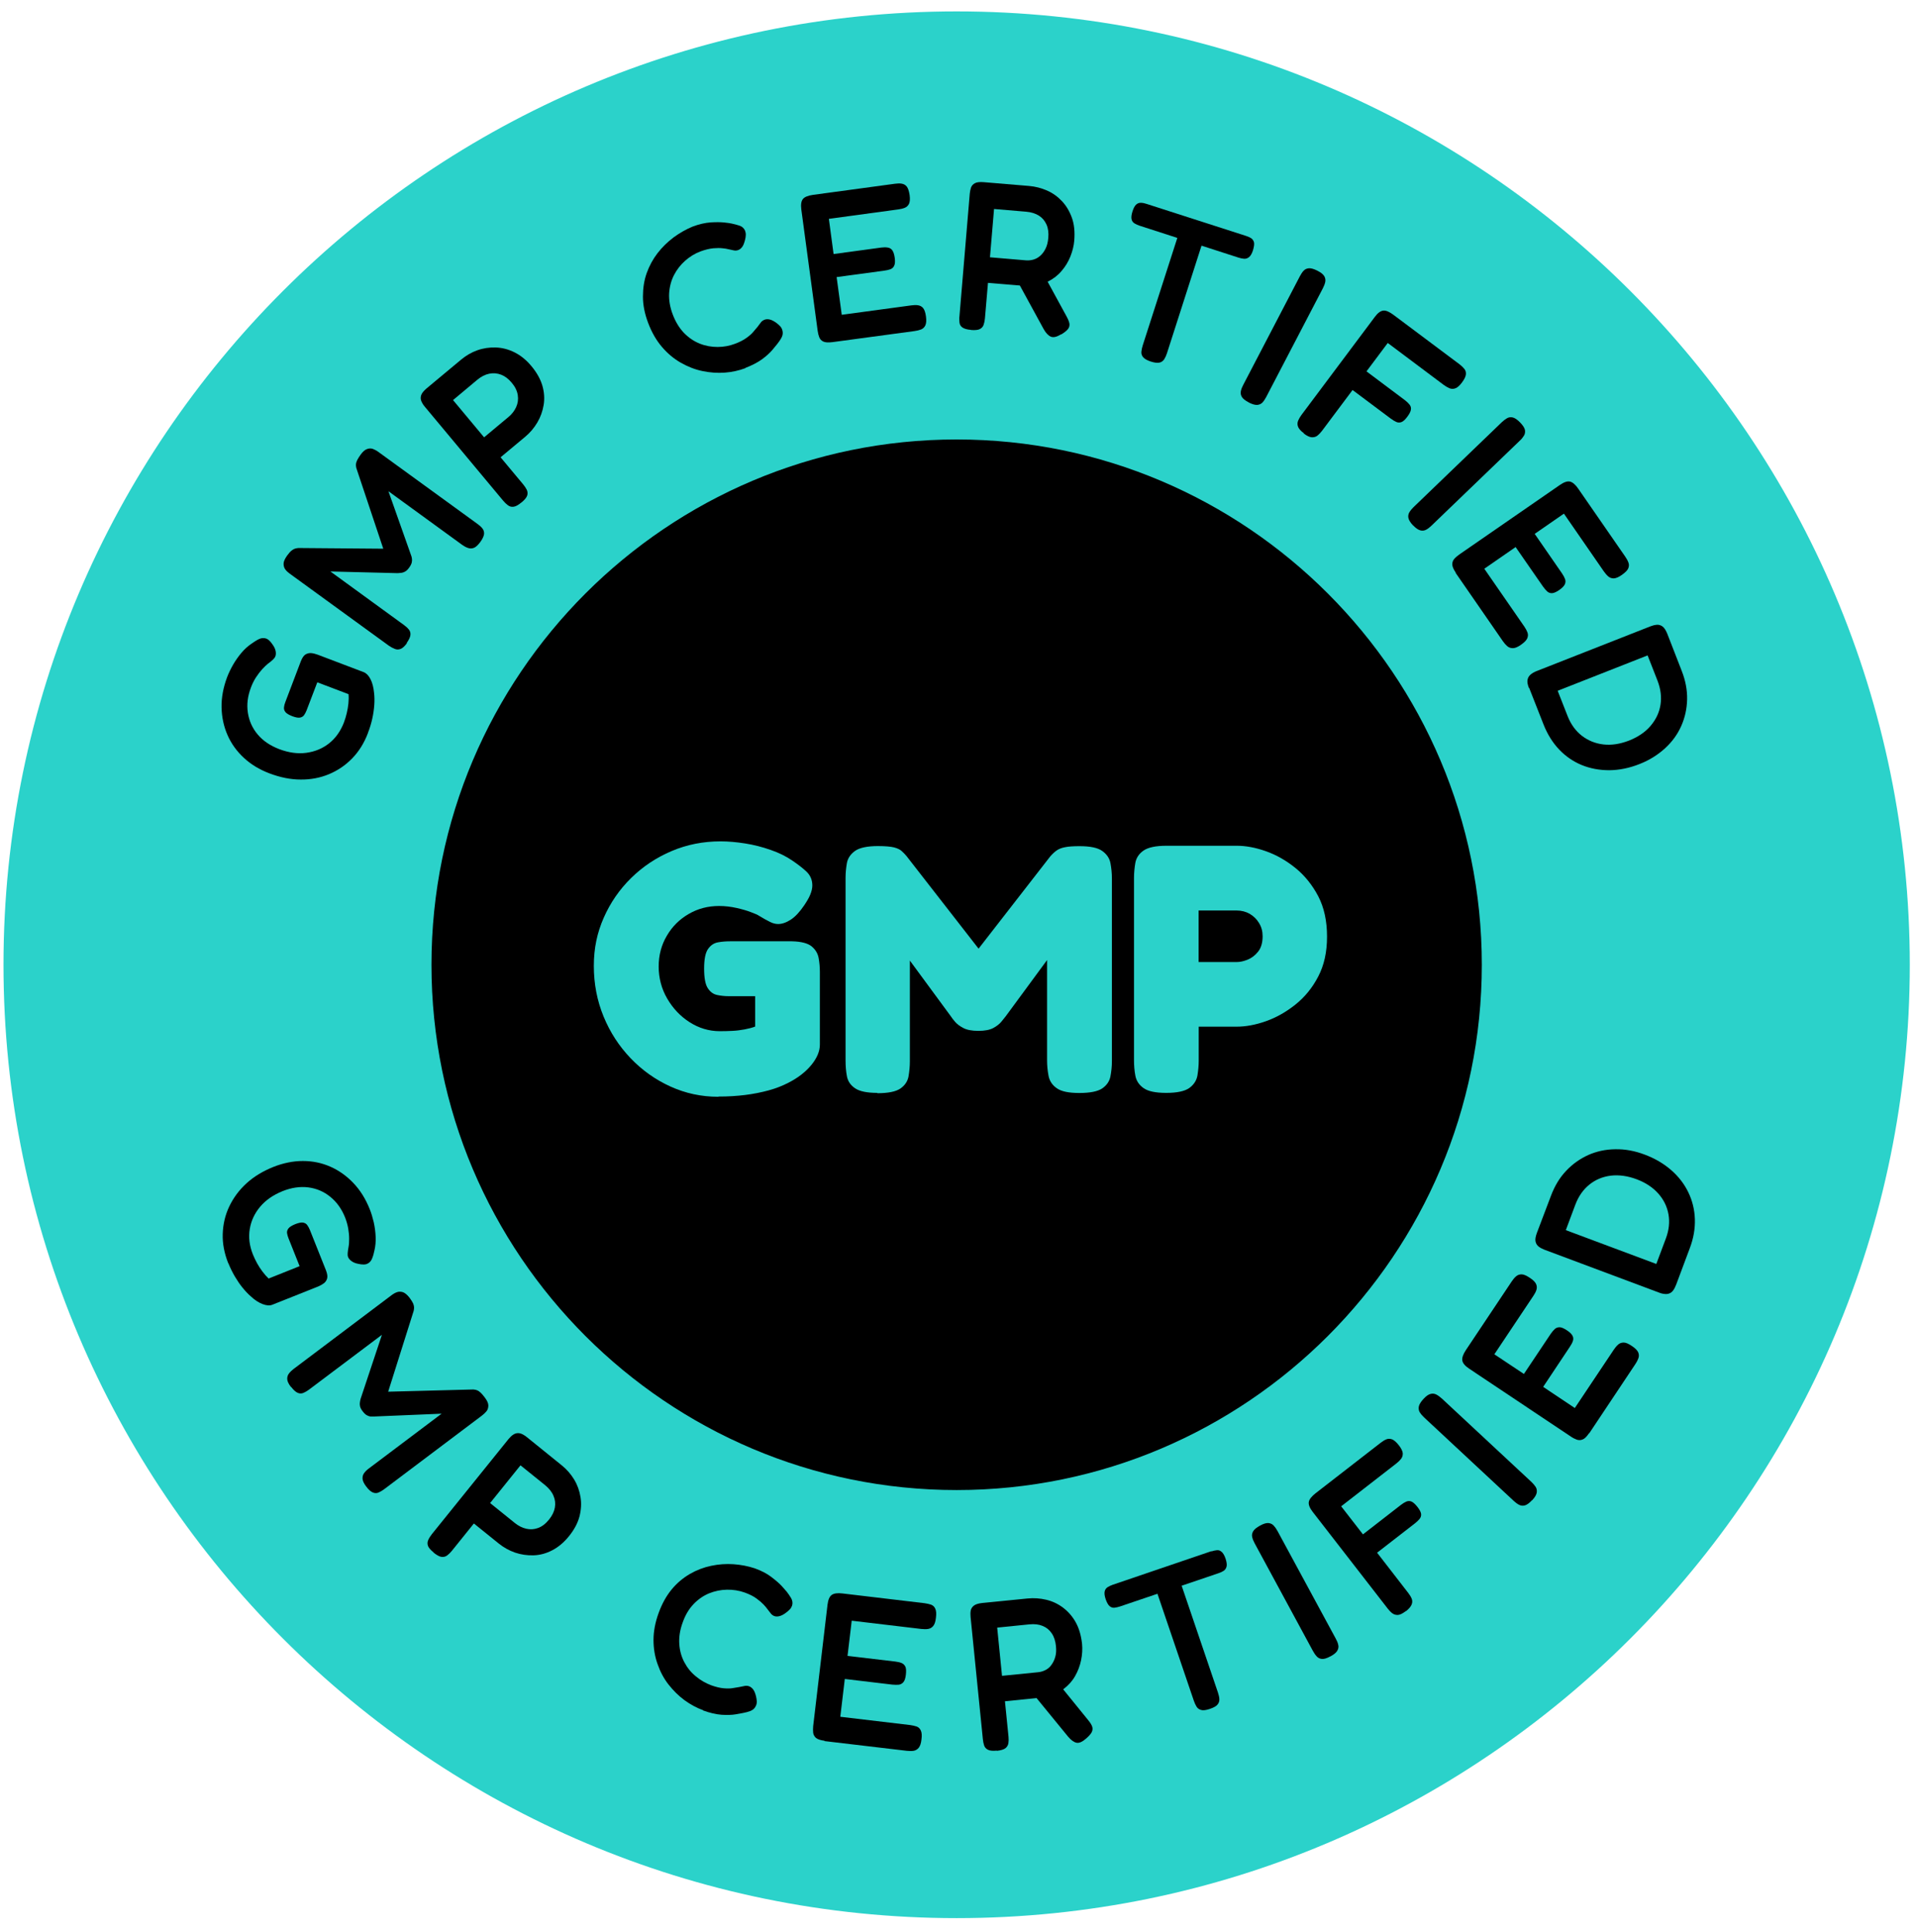 <svg xmlns="http://www.w3.org/2000/svg" fill="none" viewBox="0 0 135 136" height="136" width="135">
<g id="Group">
<g id="Group_2">
<path fill="black" d="M67.37 105.043C46.901 105.043 30.253 88.395 30.253 67.926C30.253 47.457 46.901 30.809 67.37 30.809C87.838 30.809 104.486 47.465 104.486 67.926C104.486 88.387 87.838 105.043 67.37 105.043Z" id="Vector"></path>
<path fill="#2BD2CA" d="M67.369 0.803C30.356 0.803 0.246 30.913 0.246 67.926C0.246 104.94 30.356 135.049 67.369 135.049C104.383 135.049 134.492 104.94 134.492 67.926C134.492 30.913 104.383 0.803 67.369 0.803ZM67.369 104.91C46.974 104.91 30.385 88.321 30.385 67.926C30.385 47.531 46.974 30.942 67.369 30.942C87.764 30.942 104.353 47.531 104.353 67.926C104.353 88.321 87.764 104.91 67.369 104.91Z" id="Vector_2"></path>
</g>
<g id="Group_3">
<g id="Group_4">
<path fill="#2BD2CA" d="M50.582 77.22C49.387 77.22 48.266 76.977 47.211 76.497C46.157 76.018 45.22 75.354 44.408 74.505C43.597 73.657 42.963 72.684 42.505 71.57C42.048 70.456 41.819 69.268 41.819 68.007C41.819 66.746 42.055 65.662 42.52 64.607C42.985 63.552 43.627 62.623 44.445 61.819C45.264 61.014 46.215 60.38 47.292 59.923C48.369 59.465 49.52 59.237 50.752 59.237C51.283 59.237 51.858 59.288 52.471 59.384C53.083 59.48 53.688 59.635 54.278 59.842C54.868 60.048 55.377 60.299 55.812 60.601C56.159 60.837 56.483 61.081 56.771 61.346C57.059 61.612 57.206 61.944 57.206 62.342C57.206 62.541 57.154 62.755 57.059 62.991C56.963 63.227 56.815 63.471 56.638 63.736C56.321 64.201 56.011 64.54 55.694 64.747C55.377 64.953 55.082 65.057 54.801 65.057C54.617 65.057 54.433 65.012 54.241 64.916C54.049 64.828 53.791 64.68 53.459 64.481C53.363 64.415 53.171 64.326 52.884 64.223C52.603 64.112 52.264 64.017 51.873 63.928C51.482 63.84 51.069 63.788 50.641 63.788C49.859 63.788 49.151 63.972 48.502 64.349C47.853 64.725 47.337 65.234 46.961 65.883C46.577 66.532 46.385 67.255 46.385 68.051C46.385 68.848 46.584 69.615 46.983 70.301C47.381 70.987 47.905 71.548 48.561 71.968C49.218 72.388 49.926 72.602 50.693 72.602C50.988 72.602 51.283 72.595 51.578 72.58C51.873 72.566 52.153 72.529 52.434 72.477C52.714 72.425 52.965 72.359 53.179 72.278V70.139H51.335C51.039 70.139 50.752 70.109 50.486 70.05C50.221 69.991 50.007 69.829 49.837 69.563C49.668 69.298 49.586 68.841 49.586 68.192C49.586 67.542 49.675 67.085 49.859 66.82C50.044 66.554 50.272 66.399 50.56 66.347C50.84 66.296 51.121 66.274 51.408 66.274H55.768C56.431 66.288 56.896 66.414 57.162 66.635C57.427 66.856 57.59 67.129 57.649 67.447C57.708 67.764 57.737 68.096 57.737 68.442V73.547C57.737 74.011 57.538 74.491 57.14 74.978C56.741 75.464 56.203 75.885 55.524 76.231C55.111 76.445 54.647 76.63 54.13 76.77C53.614 76.91 53.061 77.021 52.478 77.094C51.888 77.168 51.261 77.205 50.597 77.205L50.582 77.22Z" id="Vector_3"></path>
<path fill="#2BD2CA" d="M61.781 76.947C61.05 76.947 60.527 76.836 60.217 76.622C59.9 76.408 59.708 76.128 59.642 75.774C59.575 75.427 59.546 75.051 59.546 74.653V61.811C59.546 61.45 59.583 61.096 59.642 60.756C59.708 60.417 59.9 60.137 60.217 59.908C60.534 59.687 61.072 59.569 61.832 59.569C62.349 59.569 62.725 59.605 62.968 59.664C63.212 59.731 63.381 59.812 63.492 59.915C63.602 60.011 63.713 60.129 63.831 60.262L68.987 66.886H68.84L73.966 60.291C74.128 60.107 74.283 59.967 74.423 59.871C74.564 59.775 74.755 59.694 74.999 59.65C75.242 59.598 75.581 59.576 76.031 59.576C76.776 59.576 77.308 59.687 77.625 59.915C77.942 60.144 78.134 60.424 78.2 60.771C78.266 61.118 78.303 61.486 78.303 61.87V74.712C78.303 75.073 78.266 75.435 78.2 75.781C78.134 76.128 77.942 76.408 77.625 76.63C77.308 76.844 76.769 76.954 76.009 76.954C75.249 76.954 74.733 76.844 74.416 76.615C74.099 76.394 73.907 76.099 73.841 75.745C73.774 75.391 73.737 75.029 73.737 74.66V67.594L70.824 71.555C70.757 71.636 70.662 71.761 70.521 71.931C70.389 72.093 70.197 72.248 69.946 72.381C69.695 72.514 69.349 72.58 68.899 72.58C68.449 72.58 68.095 72.514 67.844 72.381C67.586 72.248 67.394 72.101 67.261 71.946C67.128 71.791 67.025 71.658 66.966 71.562L64.075 67.631V74.727C64.075 75.088 64.038 75.45 63.979 75.796C63.912 76.143 63.721 76.423 63.403 76.644C63.086 76.858 62.548 76.969 61.788 76.969L61.781 76.947Z" id="Vector_4"></path>
<path fill="#2BD2CA" d="M82.123 76.947C81.378 76.947 80.847 76.836 80.53 76.608C80.213 76.386 80.021 76.091 79.955 75.737C79.888 75.383 79.859 75.022 79.859 74.653V61.811C79.859 61.45 79.896 61.088 79.955 60.742C80.021 60.395 80.213 60.107 80.53 59.886C80.847 59.665 81.386 59.547 82.145 59.547H87.102C87.729 59.547 88.415 59.672 89.145 59.93C89.876 60.188 90.569 60.579 91.226 61.11C91.882 61.642 92.413 62.305 92.834 63.102C93.247 63.899 93.453 64.843 93.453 65.942C93.453 67.041 93.247 67.956 92.834 68.752C92.421 69.549 91.882 70.205 91.226 70.729C90.569 71.253 89.876 71.644 89.145 71.902C88.415 72.16 87.729 72.285 87.08 72.285H84.417V74.675C84.417 75.044 84.38 75.398 84.322 75.745C84.255 76.091 84.063 76.379 83.746 76.608C83.429 76.829 82.891 76.947 82.131 76.947H82.123ZM84.41 67.734H87.102C87.316 67.734 87.567 67.683 87.847 67.572C88.128 67.461 88.378 67.277 88.592 67.011C88.806 66.746 88.917 66.384 88.917 65.92C88.917 65.573 88.836 65.263 88.666 64.99C88.504 64.717 88.282 64.503 88.01 64.341C87.737 64.186 87.427 64.105 87.073 64.105H84.41V67.742V67.734Z" id="Vector_5"></path>
</g>
<g id="Group_5">
<path fill="black" d="M25.915 51.602C25.65 52.31 25.274 52.908 24.802 53.395C24.329 53.882 23.784 54.25 23.164 54.509C22.544 54.767 21.881 54.892 21.172 54.885C20.464 54.885 19.734 54.737 18.974 54.45C18.274 54.184 17.676 53.823 17.174 53.358C16.673 52.893 16.289 52.362 16.024 51.757C15.758 51.152 15.618 50.503 15.603 49.81C15.589 49.117 15.721 48.408 15.994 47.678C16.105 47.391 16.245 47.096 16.415 46.8C16.584 46.505 16.784 46.225 17.005 45.96C17.226 45.702 17.462 45.487 17.706 45.325C17.883 45.193 18.06 45.082 18.229 45.001C18.399 44.92 18.561 44.905 18.709 44.949C18.79 44.971 18.871 45.016 18.952 45.089C19.033 45.163 19.114 45.259 19.188 45.37C19.306 45.532 19.38 45.687 19.41 45.834C19.439 45.982 19.432 46.114 19.387 46.225C19.365 46.284 19.314 46.351 19.233 46.432C19.151 46.513 19.026 46.616 18.864 46.734C18.746 46.83 18.613 46.955 18.465 47.118C18.318 47.28 18.17 47.472 18.03 47.686C17.89 47.9 17.772 48.136 17.676 48.394C17.44 49.006 17.366 49.603 17.455 50.179C17.543 50.754 17.772 51.27 18.148 51.713C18.524 52.163 19.033 52.502 19.668 52.746C20.331 52.996 20.966 53.085 21.571 53.004C22.176 52.923 22.714 52.701 23.171 52.34C23.629 51.979 23.983 51.484 24.219 50.872C24.3 50.658 24.366 50.437 24.418 50.216C24.47 49.994 24.514 49.766 24.536 49.53C24.558 49.301 24.565 49.08 24.543 48.873L22.345 48.04L21.593 50.009C21.541 50.142 21.482 50.252 21.416 50.348C21.349 50.444 21.246 50.503 21.121 50.526C20.988 50.548 20.811 50.511 20.575 50.422C20.331 50.326 20.169 50.23 20.096 50.127C20.014 50.024 19.985 49.913 20 49.795C20.014 49.677 20.044 49.552 20.096 49.426L21.18 46.572C21.276 46.328 21.379 46.166 21.504 46.085C21.63 46.004 21.77 45.974 21.91 45.982C22.058 45.996 22.205 46.033 22.367 46.092L25.613 47.324C25.797 47.398 25.959 47.56 26.092 47.818C26.225 48.077 26.306 48.401 26.343 48.785C26.373 49.043 26.38 49.323 26.358 49.633C26.336 49.943 26.291 50.26 26.218 50.592C26.144 50.924 26.048 51.256 25.915 51.588V51.602Z" id="Vector_6"></path>
<path fill="black" d="M28.66 45.281C28.497 45.502 28.35 45.635 28.217 45.687C28.077 45.739 27.944 45.746 27.804 45.687C27.671 45.635 27.531 45.562 27.391 45.466L20.406 40.391C20.273 40.295 20.17 40.199 20.089 40.088C20.008 39.978 19.971 39.845 19.971 39.69C19.971 39.535 20.059 39.343 20.221 39.115C20.347 38.945 20.45 38.827 20.539 38.761C20.627 38.694 20.701 38.65 20.775 38.628C20.849 38.606 20.93 38.591 21.018 38.584L27.273 38.635L27.081 38.901L25.09 32.941C25.068 32.838 25.06 32.742 25.068 32.668C25.075 32.594 25.105 32.498 25.156 32.395C25.208 32.292 25.282 32.174 25.385 32.026C25.547 31.798 25.702 31.665 25.857 31.613C26.004 31.562 26.145 31.562 26.277 31.613C26.41 31.665 26.543 31.739 26.668 31.834L33.654 36.909C33.772 36.998 33.882 37.094 33.971 37.204C34.059 37.315 34.103 37.448 34.089 37.595C34.074 37.743 33.985 37.942 33.816 38.171C33.654 38.385 33.506 38.525 33.366 38.576C33.226 38.628 33.086 38.628 32.945 38.576C32.805 38.525 32.68 38.458 32.547 38.362L27.354 34.586L28.948 39.093C28.97 39.144 28.992 39.218 29.006 39.306C29.021 39.395 29.021 39.491 28.999 39.594C28.977 39.697 28.918 39.823 28.815 39.963C28.719 40.103 28.616 40.192 28.527 40.243C28.431 40.295 28.343 40.324 28.262 40.332C28.173 40.339 28.092 40.347 28.011 40.354L23.268 40.236L28.468 44.02C28.586 44.108 28.697 44.204 28.785 44.315C28.881 44.426 28.918 44.558 28.903 44.706C28.889 44.853 28.8 45.045 28.638 45.274L28.66 45.281Z" id="Vector_7"></path>
<path fill="black" d="M36.721 35.375C36.5 35.559 36.315 35.663 36.168 35.677C36.02 35.7 35.888 35.663 35.77 35.574C35.651 35.486 35.541 35.382 35.438 35.257L29.92 28.64C29.817 28.523 29.736 28.39 29.677 28.257C29.618 28.124 29.61 27.984 29.655 27.837C29.699 27.689 29.832 27.527 30.046 27.342L32.472 25.321C32.819 25.034 33.195 24.812 33.608 24.665C34.021 24.517 34.457 24.451 34.914 24.466C35.371 24.48 35.814 24.598 36.242 24.812C36.669 25.026 37.075 25.351 37.444 25.801C37.813 26.251 38.063 26.701 38.196 27.158C38.329 27.623 38.358 28.073 38.285 28.515C38.211 28.958 38.063 29.371 37.835 29.754C37.606 30.138 37.326 30.47 36.979 30.758L35.253 32.196L36.846 34.106C36.95 34.232 37.031 34.357 37.097 34.483C37.156 34.615 37.171 34.748 37.127 34.888C37.083 35.028 36.95 35.191 36.728 35.375H36.721ZM34.088 30.794L35.821 29.349C36.057 29.149 36.234 28.921 36.352 28.655C36.47 28.397 36.507 28.117 36.463 27.822C36.419 27.527 36.279 27.232 36.035 26.944C35.814 26.678 35.563 26.487 35.297 26.383C35.025 26.28 34.744 26.251 34.457 26.31C34.169 26.369 33.889 26.509 33.623 26.73L31.904 28.169L34.088 30.787V30.794Z" id="Vector_8"></path>
<path fill="black" d="M52.498 25.919C52.041 26.088 51.554 26.199 51.038 26.236C50.521 26.273 49.998 26.236 49.467 26.125C48.935 26.015 48.434 25.816 47.94 25.535C47.446 25.255 47.003 24.879 46.612 24.422C46.221 23.964 45.897 23.404 45.646 22.74C45.402 22.098 45.277 21.478 45.277 20.888C45.277 20.298 45.358 19.745 45.542 19.229C45.727 18.712 45.985 18.24 46.309 17.82C46.634 17.399 47.018 17.031 47.438 16.713C47.858 16.404 48.301 16.153 48.758 15.961C49.223 15.784 49.651 15.688 50.035 15.659C50.418 15.636 50.743 15.636 51.008 15.666C51.274 15.695 51.443 15.718 51.525 15.74C51.709 15.777 51.893 15.828 52.078 15.887C52.262 15.946 52.395 16.072 52.469 16.241C52.505 16.345 52.528 16.448 52.52 16.551C52.52 16.654 52.498 16.765 52.469 16.883C52.417 17.09 52.358 17.259 52.277 17.37C52.196 17.488 52.1 17.562 51.989 17.606C51.886 17.643 51.783 17.65 51.672 17.628C51.561 17.606 51.429 17.576 51.266 17.54C51.185 17.517 51.052 17.495 50.883 17.48C50.713 17.458 50.492 17.458 50.234 17.48C49.975 17.503 49.673 17.576 49.326 17.702C48.935 17.849 48.574 18.071 48.249 18.358C47.925 18.646 47.659 18.985 47.46 19.376C47.261 19.767 47.15 20.195 47.121 20.667C47.099 21.132 47.18 21.633 47.379 22.15C47.578 22.673 47.844 23.101 48.168 23.441C48.5 23.78 48.869 24.03 49.275 24.193C49.68 24.355 50.101 24.429 50.536 24.429C50.971 24.429 51.384 24.348 51.775 24.2C52.092 24.082 52.358 23.942 52.565 23.794C52.771 23.647 52.941 23.5 53.066 23.345C53.191 23.197 53.287 23.079 53.354 23.005C53.435 22.902 53.509 22.806 53.575 22.71C53.641 22.614 53.737 22.555 53.841 22.511C53.951 22.467 54.077 22.467 54.209 22.496C54.342 22.526 54.497 22.607 54.674 22.732C54.777 22.814 54.866 22.887 54.94 22.968C55.013 23.049 55.065 23.138 55.094 23.249C55.146 23.418 55.131 23.588 55.043 23.758C54.954 23.927 54.844 24.082 54.733 24.222C54.674 24.296 54.563 24.436 54.394 24.635C54.224 24.834 53.988 25.056 53.678 25.285C53.368 25.513 52.97 25.72 52.491 25.904L52.498 25.919Z" id="Vector_9"></path>
<path fill="black" d="M58.607 24.09C58.319 24.126 58.113 24.112 57.973 24.045C57.84 23.979 57.744 23.876 57.693 23.743C57.641 23.61 57.604 23.455 57.582 23.293L56.431 14.751C56.387 14.405 56.424 14.161 56.542 14.014C56.66 13.866 56.903 13.77 57.257 13.719L63.026 12.937C63.195 12.915 63.35 12.907 63.49 12.929C63.63 12.951 63.756 13.011 63.852 13.129C63.947 13.246 64.014 13.446 64.058 13.733C64.095 14.006 64.08 14.213 64.014 14.353C63.947 14.486 63.844 14.582 63.712 14.633C63.579 14.685 63.424 14.722 63.261 14.744L58.371 15.408L58.703 17.886L62.067 17.429C62.236 17.407 62.384 17.407 62.509 17.429C62.635 17.444 62.745 17.503 62.826 17.606C62.907 17.709 62.974 17.886 63.011 18.159C63.04 18.395 63.033 18.579 62.974 18.698C62.922 18.823 62.834 18.904 62.708 18.956C62.583 19 62.435 19.037 62.251 19.059L58.917 19.509L59.278 22.164L64.183 21.5C64.353 21.478 64.508 21.471 64.648 21.493C64.788 21.515 64.914 21.574 65.01 21.692C65.106 21.81 65.172 22.009 65.209 22.282C65.246 22.555 65.231 22.769 65.165 22.909C65.098 23.049 64.995 23.145 64.862 23.197C64.729 23.249 64.575 23.285 64.412 23.308L58.615 24.09H58.607Z" id="Vector_10"></path>
<path fill="black" d="M68.38 23.226C68.1 23.204 67.901 23.145 67.776 23.057C67.65 22.968 67.584 22.85 67.569 22.703C67.554 22.555 67.547 22.4 67.569 22.245L68.292 13.645C68.307 13.49 68.336 13.342 68.38 13.21C68.425 13.077 68.521 12.974 68.653 12.9C68.786 12.826 69 12.804 69.273 12.826L72.46 13.092C72.909 13.129 73.33 13.239 73.736 13.416C74.141 13.593 74.495 13.851 74.798 14.176C75.1 14.501 75.329 14.891 75.491 15.349C75.653 15.806 75.698 16.33 75.653 16.927C75.624 17.303 75.528 17.68 75.38 18.056C75.233 18.425 75.026 18.771 74.761 19.074C74.503 19.384 74.178 19.634 73.795 19.826C73.411 20.018 72.983 20.128 72.496 20.158L69.576 19.915L69.362 22.415C69.347 22.577 69.317 22.725 69.273 22.858C69.229 22.998 69.14 23.094 69.007 23.167C68.875 23.234 68.668 23.256 68.38 23.234V23.226ZM69.723 18.115L72.238 18.329C72.415 18.343 72.6 18.329 72.777 18.277C72.954 18.225 73.116 18.137 73.263 18.004C73.411 17.871 73.537 17.702 73.632 17.503C73.736 17.303 73.795 17.053 73.824 16.75C73.854 16.389 73.817 16.079 73.699 15.813C73.581 15.548 73.411 15.341 73.168 15.186C72.924 15.031 72.622 14.936 72.268 14.906L70.003 14.714L69.716 18.115H69.723ZM74.731 23.536C74.422 23.721 74.186 23.78 74.008 23.706C73.832 23.632 73.662 23.462 73.5 23.175L71.316 19.177L73.367 19.081L75.1 22.26C75.218 22.474 75.292 22.651 75.314 22.791C75.329 22.931 75.299 23.057 75.204 23.175C75.115 23.285 74.96 23.411 74.739 23.544L74.731 23.536Z" id="Vector_11"></path>
<path fill="black" d="M87.749 16.61C87.889 16.654 88.014 16.713 88.11 16.772C88.206 16.838 88.273 16.934 88.309 17.06C88.339 17.193 88.309 17.377 88.236 17.628C88.162 17.856 88.073 18.011 87.963 18.1C87.859 18.188 87.742 18.225 87.616 18.218C87.491 18.21 87.358 18.181 87.218 18.137L84.614 17.296L82.18 24.871C82.128 25.033 82.062 25.174 81.988 25.292C81.914 25.41 81.804 25.491 81.663 25.528C81.523 25.564 81.309 25.542 81.037 25.454C80.771 25.365 80.594 25.262 80.498 25.144C80.402 25.026 80.365 24.893 80.38 24.761C80.395 24.62 80.424 24.473 80.476 24.311L82.91 16.75L80.262 15.894C80.129 15.85 80.011 15.799 79.901 15.732C79.79 15.666 79.716 15.57 79.687 15.437C79.657 15.304 79.679 15.12 79.753 14.884C79.827 14.648 79.915 14.486 80.019 14.397C80.122 14.309 80.233 14.272 80.365 14.279C80.498 14.286 80.624 14.316 80.756 14.36L87.749 16.61Z" id="Vector_12"></path>
<path fill="black" d="M87.94 28.331C87.682 28.198 87.52 28.065 87.446 27.932C87.372 27.8 87.357 27.667 87.387 27.527C87.416 27.387 87.475 27.239 87.556 27.091L91.54 19.45C91.621 19.302 91.702 19.169 91.798 19.066C91.894 18.963 92.012 18.904 92.167 18.889C92.322 18.874 92.528 18.933 92.786 19.066C93.037 19.192 93.192 19.324 93.266 19.457C93.339 19.59 93.354 19.723 93.325 19.863C93.295 20.003 93.236 20.143 93.155 20.305L89.172 27.947C89.091 28.095 89.01 28.227 88.914 28.331C88.818 28.434 88.7 28.493 88.545 28.508C88.39 28.522 88.191 28.463 87.94 28.338V28.331Z" id="Vector_13"></path>
<path fill="black" d="M91.828 30.507C91.592 30.337 91.459 30.175 91.408 30.035C91.356 29.894 91.364 29.754 91.415 29.622C91.474 29.489 91.548 29.356 91.651 29.216L96.814 22.319C97.021 22.039 97.22 21.891 97.412 21.869C97.604 21.847 97.84 21.95 98.127 22.164L102.789 25.653C102.922 25.756 103.033 25.86 103.121 25.97C103.21 26.081 103.247 26.206 103.232 26.361C103.217 26.516 103.121 26.708 102.951 26.937C102.782 27.158 102.627 27.298 102.487 27.342C102.347 27.394 102.206 27.387 102.074 27.335C101.941 27.276 101.808 27.202 101.668 27.099L97.729 24.148L96.232 26.147L98.939 28.176C99.072 28.279 99.182 28.382 99.263 28.486C99.344 28.589 99.381 28.707 99.359 28.84C99.344 28.972 99.256 29.142 99.101 29.349C98.954 29.548 98.814 29.673 98.695 29.717C98.577 29.762 98.452 29.762 98.334 29.71C98.216 29.658 98.083 29.577 97.943 29.474L95.251 27.46L93.097 30.337C92.994 30.47 92.89 30.58 92.78 30.669C92.669 30.757 92.536 30.794 92.382 30.787C92.227 30.779 92.035 30.691 91.814 30.521L91.828 30.507Z" id="Vector_14"></path>
<path fill="black" d="M99.522 37.005C99.323 36.799 99.212 36.614 99.183 36.467C99.153 36.319 99.183 36.179 99.256 36.061C99.33 35.936 99.433 35.818 99.552 35.7L105.762 29.725C105.888 29.607 106.006 29.518 106.131 29.445C106.249 29.378 106.389 29.356 106.537 29.393C106.684 29.43 106.861 29.548 107.06 29.755C107.252 29.954 107.363 30.131 107.392 30.278C107.414 30.426 107.392 30.558 107.319 30.677C107.245 30.794 107.149 30.92 107.016 31.038L100.805 37.013C100.68 37.131 100.562 37.227 100.437 37.293C100.319 37.359 100.178 37.381 100.031 37.344C99.883 37.308 99.706 37.19 99.515 36.99L99.522 37.005Z" id="Vector_15"></path>
<path fill="black" d="M102.523 40.325C102.36 40.089 102.279 39.889 102.272 39.742C102.272 39.594 102.316 39.462 102.412 39.351C102.508 39.24 102.626 39.144 102.766 39.041L109.854 34.143C110.142 33.944 110.378 33.863 110.563 33.907C110.747 33.952 110.946 34.114 111.145 34.409L114.457 39.196C114.553 39.336 114.627 39.469 114.678 39.609C114.73 39.742 114.723 39.882 114.664 40.022C114.605 40.162 114.45 40.31 114.214 40.479C113.985 40.642 113.793 40.715 113.646 40.723C113.498 40.723 113.365 40.679 113.255 40.583C113.144 40.487 113.048 40.369 112.945 40.229L110.135 36.164L108.077 37.588L110.009 40.383C110.105 40.524 110.172 40.657 110.216 40.775C110.26 40.892 110.253 41.018 110.201 41.136C110.149 41.254 110.017 41.394 109.795 41.549C109.596 41.682 109.434 41.755 109.301 41.763C109.168 41.77 109.05 41.726 108.955 41.638C108.859 41.549 108.755 41.431 108.652 41.283L106.734 38.517L104.529 40.044L107.347 44.116C107.442 44.256 107.516 44.389 107.568 44.529C107.619 44.669 107.612 44.802 107.553 44.942C107.494 45.082 107.347 45.23 107.118 45.392C106.889 45.554 106.697 45.635 106.543 45.635C106.388 45.635 106.255 45.591 106.144 45.495C106.034 45.399 105.93 45.281 105.834 45.141L102.508 40.332L102.523 40.325Z" id="Vector_16"></path>
<path fill="black" d="M107.672 48.446C107.576 48.195 107.539 47.996 107.576 47.848C107.606 47.701 107.679 47.583 107.797 47.487C107.908 47.391 108.041 47.317 108.188 47.258L116.221 44.101C116.368 44.042 116.516 44.005 116.664 43.99C116.811 43.976 116.944 44.013 117.069 44.101C117.195 44.19 117.313 44.367 117.416 44.625L118.434 47.243C118.699 47.922 118.825 48.586 118.81 49.25C118.795 49.913 118.655 50.533 118.397 51.116C118.139 51.699 117.755 52.23 117.254 52.687C116.752 53.144 116.162 53.52 115.461 53.793C114.738 54.081 114.03 54.221 113.337 54.229C112.644 54.229 111.994 54.111 111.397 53.867C110.799 53.624 110.261 53.255 109.804 52.776C109.346 52.296 108.978 51.706 108.705 51.02L107.687 48.431L107.672 48.446ZM109.693 48.63L110.394 50.415C110.622 50.998 110.962 51.462 111.397 51.802C111.84 52.141 112.341 52.348 112.916 52.414C113.492 52.48 114.089 52.385 114.724 52.141C115.351 51.89 115.86 51.551 116.236 51.108C116.612 50.666 116.848 50.179 116.936 49.626C117.025 49.073 116.951 48.505 116.723 47.915L116.029 46.144L109.693 48.637V48.63Z" id="Vector_17"></path>
</g>
<g id="Group_6">
<path fill="black" d="M16.076 88.948C15.796 88.24 15.663 87.554 15.685 86.876C15.707 86.197 15.855 85.555 16.142 84.95C16.43 84.346 16.828 83.8 17.352 83.32C17.876 82.841 18.51 82.457 19.262 82.155C19.956 81.882 20.649 81.742 21.328 81.742C22.014 81.742 22.655 81.874 23.26 82.14C23.865 82.406 24.404 82.789 24.883 83.291C25.363 83.792 25.746 84.404 26.034 85.127C26.152 85.415 26.24 85.725 26.321 86.057C26.395 86.396 26.439 86.735 26.454 87.075C26.469 87.421 26.439 87.731 26.373 88.019C26.329 88.24 26.277 88.432 26.203 88.609C26.137 88.779 26.026 88.904 25.879 88.97C25.812 89.007 25.717 89.029 25.606 89.029C25.495 89.029 25.37 89.015 25.237 88.985C25.038 88.948 24.876 88.882 24.758 88.793C24.632 88.705 24.551 88.602 24.507 88.491C24.485 88.432 24.477 88.351 24.485 88.233C24.492 88.115 24.514 87.96 24.551 87.761C24.581 87.613 24.588 87.421 24.588 87.207C24.588 86.986 24.566 86.75 24.522 86.492C24.477 86.234 24.404 85.983 24.308 85.732C24.064 85.12 23.718 84.633 23.26 84.264C22.81 83.895 22.287 83.674 21.711 83.6C21.129 83.527 20.524 83.615 19.897 83.866C19.24 84.132 18.717 84.493 18.318 84.965C17.927 85.43 17.684 85.954 17.588 86.536C17.492 87.119 17.566 87.709 17.809 88.321C17.898 88.535 17.994 88.742 18.104 88.941C18.215 89.14 18.34 89.339 18.481 89.523C18.621 89.708 18.768 89.878 18.916 90.018L21.099 89.147L20.317 87.185C20.266 87.052 20.229 86.934 20.214 86.817C20.199 86.698 20.236 86.588 20.317 86.485C20.398 86.381 20.561 86.285 20.789 86.189C21.033 86.094 21.217 86.057 21.343 86.079C21.468 86.101 21.571 86.16 21.637 86.256C21.704 86.352 21.77 86.463 21.822 86.595L22.951 89.428C23.046 89.671 23.076 89.863 23.039 90.003C23.002 90.15 22.921 90.261 22.81 90.35C22.692 90.438 22.56 90.512 22.405 90.578L19.181 91.862C18.997 91.936 18.768 91.921 18.495 91.818C18.222 91.714 17.942 91.537 17.662 91.272C17.463 91.102 17.271 90.895 17.079 90.659C16.887 90.424 16.703 90.15 16.533 89.863C16.364 89.568 16.209 89.258 16.076 88.926V88.948Z" id="Vector_18"></path>
<path fill="black" d="M20.486 97.652C20.324 97.438 20.235 97.254 20.228 97.106C20.22 96.959 20.257 96.826 20.346 96.708C20.434 96.59 20.545 96.487 20.678 96.383L27.574 91.191C27.7 91.095 27.832 91.021 27.958 90.977C28.083 90.933 28.224 90.933 28.371 90.977C28.518 91.028 28.681 91.161 28.85 91.382C28.976 91.552 29.057 91.685 29.101 91.788C29.138 91.891 29.16 91.98 29.16 92.054C29.16 92.127 29.153 92.209 29.131 92.297L27.25 98.257L27.051 97.992L33.335 97.829C33.438 97.837 33.534 97.859 33.608 97.888C33.682 97.918 33.763 97.977 33.844 98.05C33.925 98.124 34.021 98.235 34.132 98.382C34.301 98.604 34.39 98.796 34.39 98.95C34.39 99.105 34.353 99.246 34.265 99.356C34.176 99.467 34.065 99.57 33.94 99.666L27.043 104.859C26.925 104.947 26.8 105.021 26.667 105.08C26.534 105.139 26.402 105.139 26.254 105.08C26.114 105.021 25.952 104.881 25.782 104.652C25.62 104.438 25.539 104.254 25.531 104.106C25.524 103.959 25.561 103.819 25.649 103.708C25.738 103.59 25.841 103.487 25.974 103.391L31.1 99.533L26.328 99.732C26.269 99.732 26.195 99.732 26.107 99.732C26.018 99.725 25.93 99.695 25.834 99.644C25.738 99.592 25.642 99.496 25.539 99.364C25.435 99.231 25.376 99.113 25.354 99.009C25.332 98.906 25.332 98.81 25.347 98.722C25.361 98.633 25.376 98.552 25.398 98.478L26.896 93.979L21.755 97.844C21.637 97.933 21.511 98.006 21.378 98.065C21.246 98.124 21.105 98.124 20.965 98.065C20.825 98.006 20.67 97.866 20.501 97.645L20.486 97.652Z" id="Vector_19"></path>
<path fill="black" d="M30.54 109.306C30.311 109.122 30.178 108.96 30.134 108.827C30.09 108.687 30.097 108.547 30.163 108.414C30.222 108.281 30.311 108.148 30.407 108.023L35.813 101.318C35.917 101.193 36.02 101.089 36.145 101.008C36.263 100.927 36.404 100.89 36.551 100.905C36.706 100.92 36.89 101.015 37.112 101.192L39.568 103.177C39.915 103.457 40.202 103.789 40.431 104.165C40.66 104.541 40.807 104.954 40.881 105.404C40.955 105.854 40.925 106.312 40.807 106.776C40.682 107.241 40.438 107.698 40.077 108.148C39.715 108.598 39.317 108.93 38.889 109.151C38.462 109.373 38.026 109.491 37.576 109.505C37.126 109.52 36.691 109.454 36.271 109.314C35.85 109.166 35.467 108.952 35.12 108.672L33.372 107.263L31.816 109.196C31.712 109.321 31.609 109.424 31.491 109.513C31.373 109.601 31.248 109.631 31.1 109.616C30.953 109.601 30.768 109.498 30.54 109.321V109.306ZM34.515 105.825L36.271 107.241C36.514 107.433 36.772 107.566 37.053 107.632C37.333 107.698 37.613 107.684 37.894 107.58C38.174 107.477 38.432 107.278 38.668 106.983C38.889 106.71 39.022 106.43 39.074 106.149C39.125 105.862 39.096 105.589 38.978 105.316C38.867 105.043 38.668 104.799 38.403 104.578L36.654 103.169L34.515 105.825Z" id="Vector_20"></path>
<path fill="black" d="M49.526 120.415C49.069 120.253 48.626 120.009 48.206 119.707C47.785 119.397 47.416 119.028 47.084 118.608C46.752 118.187 46.494 117.7 46.31 117.169C46.118 116.638 46.022 116.063 46.022 115.465C46.022 114.868 46.14 114.226 46.384 113.562C46.62 112.913 46.922 112.367 47.298 111.91C47.675 111.453 48.102 111.099 48.582 110.818C49.054 110.546 49.555 110.354 50.087 110.243C50.617 110.132 51.134 110.096 51.658 110.132C52.181 110.169 52.675 110.265 53.148 110.42C53.62 110.59 54.003 110.789 54.313 111.025C54.623 111.261 54.866 111.468 55.043 111.659C55.22 111.851 55.338 111.984 55.39 112.05C55.508 112.198 55.611 112.353 55.715 112.522C55.81 112.692 55.833 112.869 55.781 113.046C55.744 113.149 55.692 113.238 55.619 113.312C55.552 113.385 55.464 113.459 55.368 113.533C55.198 113.666 55.043 113.747 54.903 113.784C54.77 113.821 54.645 113.821 54.534 113.784C54.431 113.747 54.343 113.68 54.276 113.592C54.21 113.503 54.121 113.393 54.018 113.26C53.966 113.186 53.885 113.09 53.767 112.965C53.649 112.84 53.487 112.699 53.273 112.544C53.066 112.39 52.786 112.249 52.44 112.124C52.048 111.984 51.628 111.918 51.193 111.925C50.758 111.932 50.337 112.021 49.932 112.183C49.526 112.353 49.164 112.603 48.84 112.943C48.515 113.282 48.257 113.717 48.073 114.241C47.881 114.765 47.807 115.266 47.837 115.738C47.866 116.21 47.984 116.638 48.191 117.029C48.397 117.42 48.663 117.752 49.002 118.025C49.334 118.305 49.703 118.512 50.094 118.659C50.411 118.77 50.699 118.844 50.957 118.866C51.215 118.888 51.436 118.888 51.628 118.851C51.82 118.822 51.967 118.792 52.071 118.777C52.196 118.748 52.322 118.726 52.432 118.704C52.543 118.681 52.653 118.689 52.757 118.726C52.867 118.77 52.963 118.844 53.044 118.954C53.126 119.065 53.192 119.227 53.243 119.441C53.273 119.567 53.288 119.685 53.295 119.795C53.295 119.899 53.28 120.009 53.229 120.105C53.162 120.267 53.037 120.385 52.86 120.459C52.683 120.525 52.498 120.577 52.321 120.607C52.226 120.629 52.056 120.658 51.79 120.703C51.532 120.747 51.208 120.754 50.824 120.732C50.441 120.703 50.005 120.607 49.519 120.43L49.526 120.415Z" id="Vector_21"></path>
<path fill="black" d="M58.069 122.562C57.782 122.525 57.582 122.458 57.464 122.362C57.354 122.266 57.287 122.141 57.265 122.001C57.251 121.861 57.251 121.698 57.265 121.536L58.276 112.98C58.32 112.633 58.416 112.405 58.571 112.294C58.726 112.183 58.977 112.146 59.338 112.191L65.114 112.877C65.283 112.899 65.431 112.936 65.571 112.98C65.704 113.032 65.807 113.127 65.866 113.268C65.932 113.408 65.947 113.622 65.91 113.902C65.881 114.182 65.814 114.374 65.711 114.492C65.608 114.61 65.49 114.669 65.35 114.691C65.209 114.713 65.055 114.706 64.885 114.691L59.98 114.108L59.685 116.587L63.056 116.985C63.225 117.007 63.365 117.037 63.491 117.088C63.609 117.14 63.697 117.221 63.756 117.339C63.815 117.457 63.823 117.649 63.793 117.915C63.764 118.151 63.712 118.328 63.623 118.431C63.535 118.534 63.432 118.593 63.299 118.615C63.166 118.63 63.011 118.623 62.834 118.608L59.493 118.21L59.176 120.872L64.096 121.455C64.265 121.477 64.413 121.514 64.553 121.558C64.686 121.61 64.789 121.706 64.848 121.846C64.914 121.986 64.929 122.193 64.892 122.466C64.863 122.746 64.796 122.938 64.693 123.063C64.59 123.181 64.472 123.247 64.332 123.27C64.191 123.292 64.037 123.284 63.867 123.27L58.062 122.584L58.069 122.562Z" id="Vector_22"></path>
<path fill="black" d="M70.195 123.255C69.915 123.284 69.709 123.262 69.576 123.196C69.443 123.129 69.347 123.026 69.303 122.886C69.259 122.746 69.229 122.598 69.214 122.436L68.351 113.85C68.337 113.695 68.337 113.54 68.359 113.408C68.381 113.267 68.455 113.149 68.573 113.054C68.691 112.958 68.89 112.891 69.17 112.862L72.357 112.545C72.806 112.5 73.242 112.53 73.677 112.633C74.112 112.736 74.503 112.921 74.857 113.186C75.211 113.452 75.514 113.791 75.75 114.212C75.986 114.632 76.133 115.134 76.2 115.731C76.237 116.107 76.214 116.491 76.133 116.889C76.052 117.28 75.912 117.656 75.713 118.003C75.514 118.357 75.241 118.659 74.901 118.918C74.562 119.176 74.156 119.368 73.684 119.486L70.771 119.781L71.022 122.281C71.036 122.443 71.036 122.591 71.014 122.731C70.992 122.871 70.926 122.989 70.808 123.085C70.69 123.174 70.49 123.24 70.203 123.269L70.195 123.255ZM70.579 117.988L73.094 117.737C73.271 117.723 73.448 117.671 73.611 117.59C73.78 117.509 73.92 117.391 74.038 117.228C74.156 117.066 74.252 116.882 74.311 116.668C74.378 116.454 74.392 116.196 74.363 115.893C74.326 115.539 74.23 115.237 74.068 115.001C73.906 114.757 73.699 114.588 73.426 114.477C73.161 114.366 72.851 114.33 72.489 114.366L70.225 114.595L70.564 117.988H70.579ZM76.495 122.399C76.229 122.635 76 122.738 75.816 122.702C75.632 122.665 75.433 122.525 75.219 122.274L72.335 118.748L74.333 118.276L76.613 121.086C76.768 121.271 76.871 121.433 76.915 121.566C76.959 121.698 76.945 121.831 76.878 121.964C76.812 122.089 76.679 122.237 76.487 122.406L76.495 122.399Z" id="Vector_23"></path>
<path fill="black" d="M85.309 109.233C85.45 109.181 85.582 109.159 85.701 109.144C85.819 109.129 85.929 109.174 86.032 109.262C86.136 109.351 86.232 109.513 86.313 109.756C86.386 109.985 86.409 110.162 86.379 110.295C86.342 110.428 86.276 110.531 86.173 110.597C86.069 110.664 85.944 110.723 85.804 110.767L83.215 111.645L85.774 119.176C85.826 119.338 85.863 119.486 85.87 119.626C85.877 119.766 85.841 119.891 85.745 120.009C85.649 120.127 85.472 120.23 85.199 120.319C84.933 120.408 84.727 120.437 84.587 120.393C84.439 120.356 84.336 120.275 84.262 120.157C84.188 120.039 84.129 119.899 84.07 119.736L81.511 112.213L78.877 113.105C78.745 113.149 78.612 113.179 78.487 113.194C78.361 113.208 78.243 113.172 78.14 113.083C78.037 112.994 77.948 112.832 77.867 112.604C77.786 112.368 77.764 112.183 77.793 112.05C77.823 111.918 77.889 111.822 78 111.748C78.11 111.682 78.228 111.623 78.361 111.578L85.317 109.211L85.309 109.233Z" id="Vector_24"></path>
<path fill="black" d="M93.695 116.616C93.437 116.757 93.238 116.816 93.09 116.801C92.943 116.786 92.817 116.727 92.722 116.616C92.626 116.513 92.537 116.38 92.456 116.233L88.355 108.657C88.274 108.51 88.215 108.362 88.185 108.23C88.148 108.097 88.171 107.957 88.244 107.824C88.318 107.691 88.48 107.551 88.739 107.411C88.982 107.278 89.181 107.219 89.329 107.234C89.476 107.249 89.602 107.308 89.697 107.411C89.793 107.514 89.882 107.64 89.97 107.802L94.071 115.377C94.153 115.525 94.212 115.665 94.241 115.805C94.278 115.938 94.256 116.078 94.182 116.211C94.108 116.351 93.946 116.484 93.703 116.616H93.695Z" id="Vector_25"></path>
<path fill="black" d="M99.014 113.422C98.786 113.599 98.594 113.695 98.447 113.703C98.299 113.71 98.166 113.673 98.048 113.585C97.93 113.496 97.827 113.386 97.724 113.253L92.442 106.445C92.228 106.172 92.14 105.936 92.169 105.751C92.199 105.567 92.361 105.36 92.641 105.139L97.237 101.576C97.37 101.473 97.502 101.392 97.628 101.34C97.753 101.289 97.893 101.289 98.033 101.34C98.174 101.392 98.336 101.539 98.513 101.761C98.683 101.982 98.771 102.166 98.786 102.314C98.793 102.469 98.756 102.594 98.668 102.712C98.579 102.823 98.469 102.933 98.336 103.037L94.449 106.054L95.983 108.03L98.653 105.958C98.786 105.854 98.918 105.773 99.037 105.722C99.162 105.67 99.287 105.67 99.405 105.722C99.523 105.773 99.663 105.899 99.826 106.105C99.981 106.304 100.062 106.467 100.077 106.592C100.091 106.725 100.054 106.835 99.973 106.939C99.892 107.042 99.781 107.145 99.641 107.256L96.979 109.321L99.177 112.161C99.28 112.294 99.361 112.427 99.413 112.552C99.464 112.677 99.472 112.818 99.413 112.965C99.354 113.113 99.228 113.267 99.007 113.444L99.014 113.422Z" id="Vector_26"></path>
<path fill="black" d="M107.888 105.626C107.688 105.84 107.519 105.958 107.371 105.994C107.224 106.031 107.091 106.009 106.966 105.943C106.84 105.876 106.715 105.781 106.589 105.663L100.283 99.791C100.157 99.673 100.061 99.555 99.988 99.445C99.914 99.326 99.892 99.194 99.914 99.039C99.944 98.884 100.054 98.7 100.246 98.493C100.438 98.286 100.607 98.168 100.755 98.139C100.902 98.102 101.035 98.124 101.161 98.191C101.286 98.257 101.411 98.353 101.544 98.471L107.851 104.342C107.976 104.46 108.072 104.578 108.146 104.689C108.22 104.807 108.242 104.94 108.22 105.095C108.19 105.25 108.087 105.427 107.895 105.633L107.888 105.626Z" id="Vector_27"></path>
<path fill="black" d="M111.905 100.905C111.743 101.148 111.595 101.296 111.455 101.347C111.315 101.407 111.182 101.407 111.042 101.362C110.909 101.311 110.769 101.244 110.629 101.148L103.459 96.361C103.172 96.169 103.01 95.978 102.98 95.786C102.951 95.594 103.032 95.358 103.231 95.056L106.462 90.217C106.557 90.077 106.653 89.959 106.764 89.863C106.875 89.767 107 89.723 107.155 89.723C107.31 89.723 107.502 89.811 107.745 89.974C107.981 90.128 108.121 90.276 108.18 90.416C108.239 90.556 108.239 90.696 108.195 90.829C108.151 90.962 108.077 91.102 107.981 91.242L105.237 95.351L107.317 96.737L109.205 93.912C109.301 93.772 109.397 93.662 109.493 93.573C109.589 93.484 109.707 93.448 109.832 93.448C109.965 93.448 110.142 93.529 110.364 93.676C110.563 93.809 110.688 93.934 110.747 94.06C110.806 94.178 110.806 94.303 110.762 94.429C110.718 94.554 110.644 94.687 110.541 94.842L108.674 97.645L110.902 99.135L113.653 95.019C113.749 94.879 113.845 94.761 113.956 94.665C114.066 94.569 114.192 94.525 114.347 94.525C114.502 94.525 114.693 94.613 114.922 94.768C115.158 94.923 115.298 95.07 115.365 95.21C115.424 95.351 115.431 95.491 115.379 95.631C115.328 95.771 115.261 95.904 115.165 96.044L111.92 100.912L111.905 100.905Z" id="Vector_28"></path>
<path fill="black" d="M118.022 90.482C117.926 90.733 117.815 90.903 117.697 90.991C117.572 91.08 117.439 91.117 117.291 91.109C117.144 91.102 116.996 91.072 116.849 91.013L108.765 87.989C108.617 87.93 108.484 87.864 108.366 87.775C108.248 87.687 108.174 87.569 108.138 87.421C108.101 87.266 108.138 87.06 108.233 86.802L109.229 84.176C109.487 83.497 109.834 82.914 110.291 82.435C110.741 81.956 111.265 81.587 111.848 81.321C112.431 81.063 113.065 80.923 113.751 80.915C114.429 80.901 115.123 81.026 115.824 81.292C116.554 81.565 117.173 81.933 117.697 82.391C118.221 82.848 118.619 83.372 118.899 83.954C119.18 84.537 119.335 85.164 119.357 85.835C119.379 86.507 119.261 87.185 119.003 87.871L118.029 90.475L118.022 90.482ZM116.642 88.992L117.314 87.2C117.535 86.61 117.594 86.042 117.498 85.496C117.402 84.95 117.159 84.456 116.775 84.028C116.392 83.6 115.883 83.261 115.248 83.025C114.614 82.789 114.009 82.708 113.434 82.774C112.858 82.848 112.357 83.055 111.922 83.409C111.486 83.763 111.162 84.227 110.933 84.832L110.269 86.61L116.642 88.992Z" id="Vector_29"></path>
</g>
</g>
</g>
</svg>
